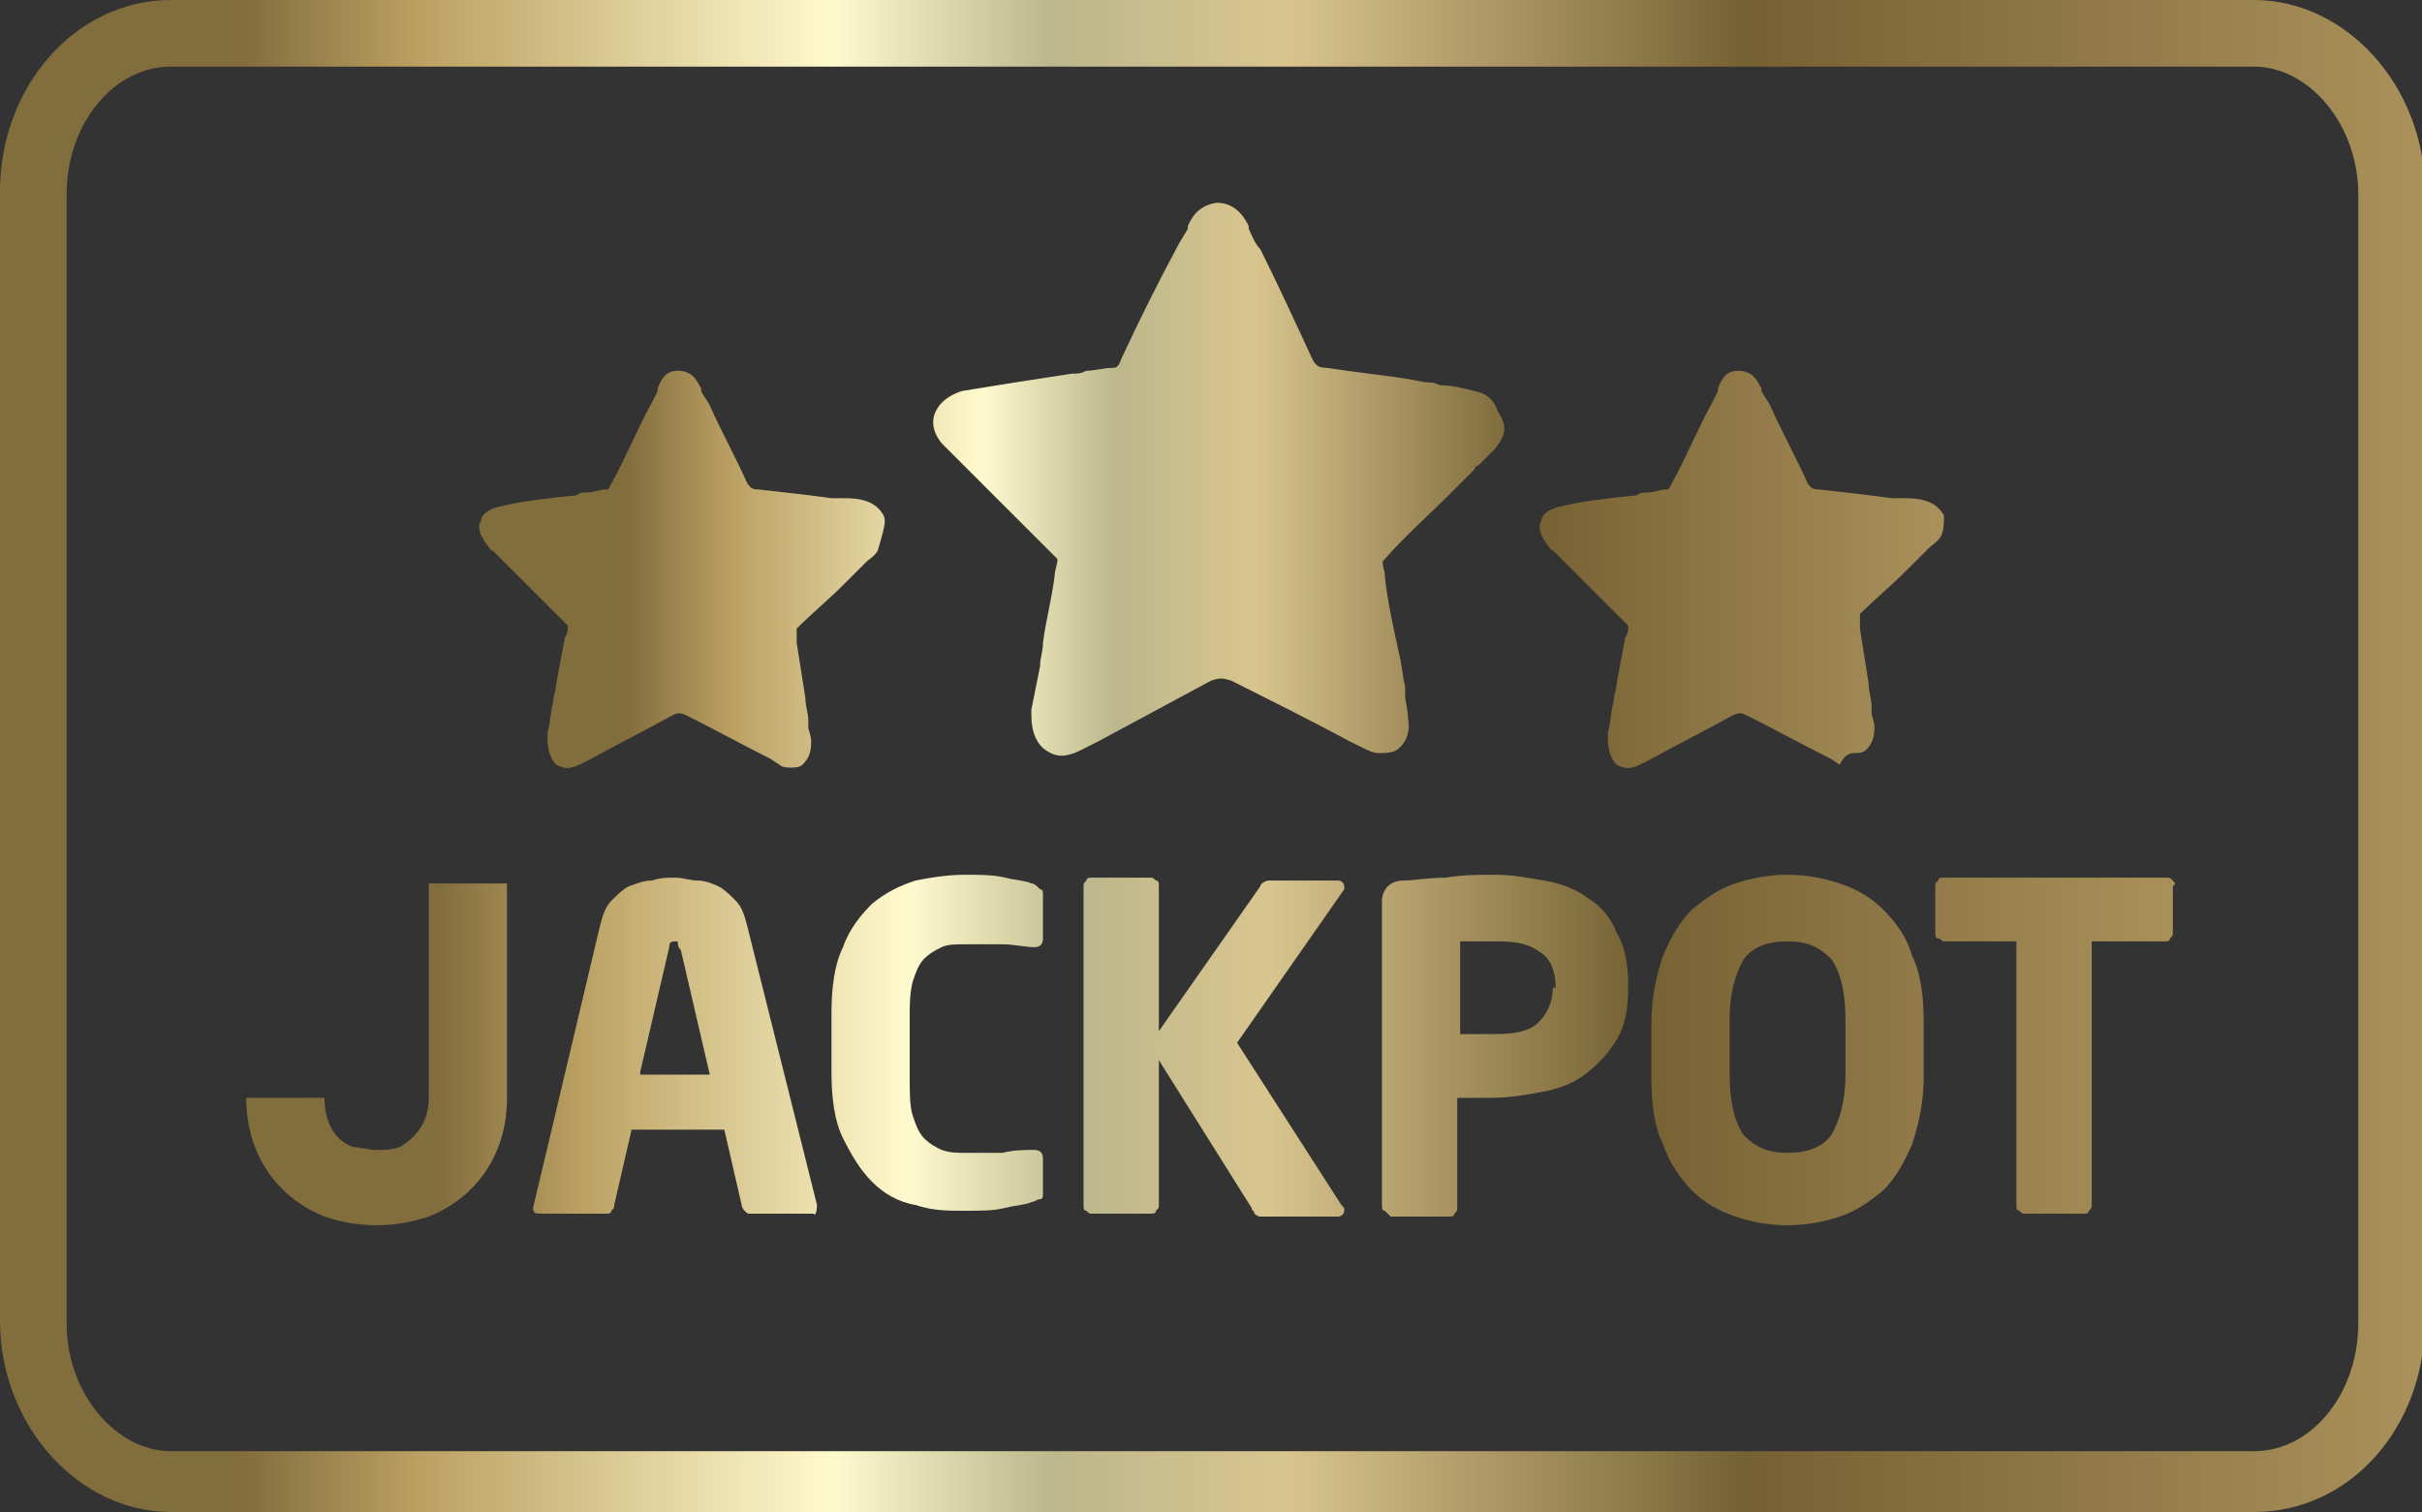 <?xml version="1.0" encoding="utf-8"?>
<!-- Generator: Adobe Illustrator 23.0.1, SVG Export Plug-In . SVG Version: 6.00 Build 0)  -->
<svg version="1.1" id="Layer_1" xmlns="http://www.w3.org/2000/svg" xmlns:xlink="http://www.w3.org/1999/xlink" x="0px" y="0px"
	 viewBox="0 0 83.6 52.2" style="enable-background:new 0 0 83.6 52.2;" xml:space="preserve">
<rect x="0" y="0" width="83.6" height="52.2" fill="#333333" stroke="none"/>
<style type="text/css">
	.st0{fill-rule:evenodd;clip-rule:evenodd;fill:url(#SVGID_1_);}
	.st1{fill:url(#SVGID_2_);}
	.st2{fill:url(#SVGID_3_);}
	.st3{fill:url(#SVGID_4_);}
	.st4{fill:url(#SVGID_5_);}
	.st5{fill:url(#SVGID_6_);}
	.st6{fill:url(#SVGID_7_);}
	.st7{fill:url(#SVGID_8_);}
	.st8{fill:url(#SVGID_9_);}
	.st9{fill-rule:evenodd;clip-rule:evenodd;fill:url(#SVGID_10_);}
	.st10{fill:url(#SVGID_11_);}
	.st11{fill:url(#SVGID_12_);}
	.st12{fill:url(#SVGID_13_);}
	.st13{fill:url(#SVGID_14_);}
	.st14{fill:url(#SVGID_15_);}
	.st15{fill:url(#SVGID_16_);}
	.st16{fill:url(#SVGID_17_);}
	.st17{fill:url(#SVGID_18_);}
</style>
<linearGradient id="SVGID_1_" gradientUnits="userSpaceOnUse" x1="5189" y1="619.104" x2="5272.648" y2="619.104">
	<stop  offset="0.1" style="stop-color:#826D3D"/>
	<stop  offset="0.173" style="stop-color:#BBA063"/>
	<stop  offset="0.344" style="stop-color:#FFFACD"/>
	<stop  offset="0.434" style="stop-color:#BCB78C"/>
	<stop  offset="0.529" style="stop-color:#D9C58E"/>
	<stop  offset="0.72" style="stop-color:#766133"/>
	<stop  offset="1" style="stop-color:#AA915B"/>
</linearGradient>
<path class="st0" d="M5194.9,645.2c-3.2,0-5.9-3-5.9-6.6v-39c0-3.7,2.6-6.6,5.9-6.6h71.9c3.2,0,5.9,3,5.9,6.6v39
	c0,3.7-2.6,6.6-5.9,6.6H5194.9z M5194.9,595.3c-2,0-3.6,2-3.6,4.4v39c0,2.4,1.7,4.4,3.6,4.4h71.9c2,0,3.6-2,3.6-4.4v-39
	c0-2.4-1.7-4.4-3.6-4.4H5194.9z"/>
<g>
	<linearGradient id="SVGID_2_" gradientUnits="userSpaceOnUse" x1="5197.502" y1="629.178" x2="5264.147" y2="629.178">
		<stop  offset="0.1" style="stop-color:#826D3D"/>
		<stop  offset="0.173" style="stop-color:#BBA063"/>
		<stop  offset="0.344" style="stop-color:#FFFACD"/>
		<stop  offset="0.434" style="stop-color:#BCB78C"/>
		<stop  offset="0.529" style="stop-color:#D9C58E"/>
		<stop  offset="0.72" style="stop-color:#766133"/>
		<stop  offset="1" style="stop-color:#AA915B"/>
	</linearGradient>
	<path class="st1" d="M5224.6,623.5c-0.2-0.1-0.5-0.1-0.9-0.2c-0.4-0.1-0.9-0.1-1.4-0.1c-0.6,0-1.2,0.1-1.7,0.2
		c-0.6,0.2-1,0.4-1.5,0.8c-0.4,0.4-0.8,0.9-1,1.5c-0.3,0.6-0.4,1.4-0.4,2.3v2c0,0.9,0.1,1.7,0.4,2.3c0.3,0.6,0.6,1.1,1,1.5
		c0.4,0.4,0.9,0.7,1.5,0.8c0.6,0.2,1.1,0.2,1.7,0.2c0.6,0,1,0,1.4-0.1c0.4-0.1,0.7-0.1,0.9-0.2c0.1,0,0.2-0.1,0.3-0.1
		s0.1-0.1,0.1-0.2V633c0-0.2-0.1-0.3-0.3-0.3h0c-0.3,0-0.7,0-1.1,0.1c-0.4,0-0.8,0-1.3,0c-0.3,0-0.5,0-0.8-0.1
		c-0.2-0.1-0.4-0.2-0.6-0.4s-0.3-0.5-0.4-0.8c-0.1-0.3-0.1-0.8-0.1-1.3v-2c0-0.5,0-0.9,0.1-1.3c0.1-0.3,0.2-0.6,0.4-0.8
		c0.2-0.2,0.4-0.3,0.6-0.4c0.2-0.1,0.5-0.1,0.8-0.1c0.4,0,0.9,0,1.3,0c0.4,0,0.8,0.1,1.1,0.1h0c0.2,0,0.3-0.1,0.3-0.3v-1.5
		c0-0.1,0-0.2-0.1-0.2C5224.8,623.6,5224.7,623.5,5224.6,623.5z"/>
	<linearGradient id="SVGID_3_" gradientUnits="userSpaceOnUse" x1="5197.502" y1="629.407" x2="5264.147" y2="629.407">
		<stop  offset="0.1" style="stop-color:#826D3D"/>
		<stop  offset="0.173" style="stop-color:#BBA063"/>
		<stop  offset="0.344" style="stop-color:#FFFACD"/>
		<stop  offset="0.434" style="stop-color:#BCB78C"/>
		<stop  offset="0.529" style="stop-color:#D9C58E"/>
		<stop  offset="0.72" style="stop-color:#766133"/>
		<stop  offset="1" style="stop-color:#AA915B"/>
	</linearGradient>
	<path class="st2" d="M5204,623.5h-0.2v0.5v6.9c0,0.9-0.5,1.4-1,1.7c-0.3,0.1-0.5,0.1-0.8,0.1c-0.3,0-0.6-0.1-0.8-0.1
		c-0.6-0.2-1-0.8-1-1.7h-2.5h-0.2c0,2.1,1.2,3.5,2.7,4.1c0.6,0.2,1.2,0.3,1.8,0.3c0.6,0,1.2-0.1,1.8-0.3c1.5-0.6,2.7-2,2.7-4.1v-7.4
		h-2.2H5204z"/>
	<linearGradient id="SVGID_4_" gradientUnits="userSpaceOnUse" x1="5197.502" y1="629.178" x2="5264.147" y2="629.178">
		<stop  offset="0.1" style="stop-color:#826D3D"/>
		<stop  offset="0.173" style="stop-color:#BBA063"/>
		<stop  offset="0.344" style="stop-color:#FFFACD"/>
		<stop  offset="0.434" style="stop-color:#BCB78C"/>
		<stop  offset="0.529" style="stop-color:#D9C58E"/>
		<stop  offset="0.72" style="stop-color:#766133"/>
		<stop  offset="1" style="stop-color:#AA915B"/>
	</linearGradient>
	<path class="st3" d="M5235.4,623.6c0-0.1-0.1-0.2-0.2-0.2h-2.4c-0.1,0-0.3,0.1-0.3,0.2l-3.4,5.1v-5c0-0.1,0-0.2-0.1-0.2
		c-0.1-0.1-0.1-0.1-0.2-0.1h-2c-0.1,0-0.2,0-0.2,0.1c-0.1,0.1-0.1,0.1-0.1,0.2v11c0,0.1,0,0.2,0.1,0.2c0.1,0.1,0.1,0.1,0.2,0.1h2
		c0.1,0,0.2,0,0.2-0.1s0.1-0.1,0.1-0.2v-5l3.2,5.1c0,0.1,0.1,0.1,0.1,0.2c0,0,0.1,0.1,0.2,0.1h2.7c0.1,0,0.2-0.1,0.2-0.2
		c0-0.1,0-0.1-0.1-0.2l-3.7-5.6l3.7-5.3C5235.4,623.7,5235.4,623.6,5235.4,623.6z"/>
	<linearGradient id="SVGID_5_" gradientUnits="userSpaceOnUse" x1="5197.502" y1="629.108" x2="5264.147" y2="629.108">
		<stop  offset="0.1" style="stop-color:#826D3D"/>
		<stop  offset="0.173" style="stop-color:#BBA063"/>
		<stop  offset="0.344" style="stop-color:#FFFACD"/>
		<stop  offset="0.434" style="stop-color:#BCB78C"/>
		<stop  offset="0.529" style="stop-color:#D9C58E"/>
		<stop  offset="0.72" style="stop-color:#766133"/>
		<stop  offset="1" style="stop-color:#AA915B"/>
	</linearGradient>
	<path class="st4" d="M5217.2,634.6l-2.3-9.7c-0.1-0.4-0.2-0.7-0.4-0.9c-0.2-0.2-0.4-0.4-0.6-0.5c-0.2-0.1-0.5-0.2-0.7-0.2
		c-0.3,0-0.5-0.1-0.8-0.1c-0.3,0-0.5,0-0.8,0.1c-0.3,0-0.5,0.1-0.8,0.2c-0.2,0.1-0.4,0.3-0.6,0.5c-0.2,0.2-0.3,0.5-0.4,0.9l-2.3,9.7
		c0,0,0,0,0,0c0,0,0,0,0,0c0,0.2,0.1,0.2,0.3,0.2h2.2c0.1,0,0.2,0,0.2-0.1c0.1-0.1,0.1-0.1,0.1-0.2l0.6-2.6h3.2l0.6,2.6
		c0,0.1,0.1,0.2,0.1,0.2c0.1,0.1,0.1,0.1,0.2,0.1h2.2C5217.1,635,5217.2,634.9,5217.2,634.6C5217.2,634.7,5217.2,634.7,5217.2,634.6
		C5217.2,634.7,5217.2,634.7,5217.2,634.6z M5211.1,630l1-4.3c0-0.2,0.1-0.2,0.2-0.2c0.1,0,0.1,0,0.1,0.1c0,0,0,0.1,0.1,0.2l1,4.3
		H5211.1z"/>
	<linearGradient id="SVGID_6_" gradientUnits="userSpaceOnUse" x1="5197.502" y1="629.108" x2="5264.147" y2="629.108">
		<stop  offset="0.1" style="stop-color:#826D3D"/>
		<stop  offset="0.173" style="stop-color:#BBA063"/>
		<stop  offset="0.344" style="stop-color:#FFFACD"/>
		<stop  offset="0.434" style="stop-color:#BCB78C"/>
		<stop  offset="0.529" style="stop-color:#D9C58E"/>
		<stop  offset="0.72" style="stop-color:#766133"/>
		<stop  offset="1" style="stop-color:#AA915B"/>
	</linearGradient>
	<path class="st5" d="M5264,623.4c-0.1-0.1-0.1-0.1-0.2-0.1h-7.7c-0.1,0-0.2,0-0.2,0.1c-0.1,0.1-0.1,0.1-0.1,0.2v1.6
		c0,0.1,0,0.2,0.1,0.2c0.1,0.1,0.1,0.1,0.2,0.1h2.5v9.1c0,0.1,0,0.2,0.1,0.2c0.1,0.1,0.1,0.1,0.2,0.1h2c0.1,0,0.2,0,0.2-0.1
		c0.1-0.1,0.1-0.1,0.1-0.2v-9.1h2.5c0.1,0,0.2,0,0.2-0.1c0.1-0.1,0.1-0.1,0.1-0.2v-1.6C5264.1,623.5,5264.1,623.5,5264,623.4z"/>
	<linearGradient id="SVGID_7_" gradientUnits="userSpaceOnUse" x1="5197.502" y1="629.178" x2="5264.147" y2="629.178">
		<stop  offset="0.1" style="stop-color:#826D3D"/>
		<stop  offset="0.173" style="stop-color:#BBA063"/>
		<stop  offset="0.344" style="stop-color:#FFFACD"/>
		<stop  offset="0.434" style="stop-color:#BCB78C"/>
		<stop  offset="0.529" style="stop-color:#D9C58E"/>
		<stop  offset="0.72" style="stop-color:#766133"/>
		<stop  offset="1" style="stop-color:#AA915B"/>
	</linearGradient>
	<path class="st6" d="M5254,624.4c-0.4-0.4-0.9-0.7-1.5-0.9c-0.6-0.2-1.2-0.3-1.8-0.3s-1.2,0.1-1.8,0.3c-0.6,0.2-1,0.5-1.5,0.9
		c-0.4,0.4-0.7,0.9-1,1.6c-0.2,0.6-0.4,1.4-0.4,2.3v1.9c0,0.9,0.1,1.7,0.4,2.3c0.2,0.6,0.6,1.2,1,1.6c0.4,0.4,0.9,0.7,1.5,0.9
		c0.6,0.2,1.2,0.3,1.8,0.3s1.2-0.1,1.8-0.3c0.6-0.2,1-0.5,1.5-0.9c0.4-0.4,0.7-0.9,1-1.6c0.2-0.6,0.4-1.4,0.4-2.3v-1.9
		c0-0.9-0.1-1.7-0.4-2.3C5254.8,625.3,5254.4,624.8,5254,624.4z M5252.7,630.1c0,0.9-0.2,1.6-0.5,2.1c-0.3,0.4-0.8,0.6-1.5,0.6
		s-1.1-0.2-1.5-0.6c-0.3-0.4-0.5-1.1-0.5-2.1v-1.9c0-0.9,0.2-1.6,0.5-2.1c0.3-0.4,0.8-0.6,1.5-0.6s1.1,0.2,1.5,0.6
		c0.3,0.4,0.5,1.1,0.5,2.1V630.1z"/>
	<linearGradient id="SVGID_8_" gradientUnits="userSpaceOnUse" x1="5197.502" y1="629.108" x2="5264.147" y2="629.108">
		<stop  offset="0.1" style="stop-color:#826D3D"/>
		<stop  offset="0.173" style="stop-color:#BBA063"/>
		<stop  offset="0.344" style="stop-color:#FFFACD"/>
		<stop  offset="0.434" style="stop-color:#BCB78C"/>
		<stop  offset="0.529" style="stop-color:#D9C58E"/>
		<stop  offset="0.72" style="stop-color:#766133"/>
		<stop  offset="1" style="stop-color:#AA915B"/>
	</linearGradient>
	<path class="st7" d="M5243.8,624c-0.4-0.3-0.9-0.5-1.5-0.6c-0.6-0.1-1.1-0.2-1.7-0.2c-0.6,0-1.1,0-1.7,0.1c-0.6,0-1.1,0.1-1.5,0.1
		c-0.2,0-0.4,0.1-0.5,0.2c-0.1,0.1-0.2,0.3-0.2,0.5v10.5c0,0.1,0,0.2,0.1,0.2c0.1,0.1,0.1,0.1,0.2,0.1h2c0.1,0,0.2,0,0.2-0.1
		c0.1-0.1,0.1-0.1,0.1-0.2v-3.8c0.2,0,0.4,0,0.6,0c0.2,0,0.4,0,0.6,0c0.6,0,1.2-0.1,1.7-0.2c0.6-0.1,1.1-0.3,1.5-0.6
		c0.4-0.3,0.8-0.7,1.1-1.2c0.3-0.5,0.4-1.1,0.4-1.8V627c0-0.7-0.1-1.3-0.4-1.8C5244.6,624.7,5244.3,624.3,5243.8,624z M5242.6,627.1
		c0,0.5-0.2,0.9-0.5,1.2c-0.3,0.3-0.8,0.4-1.5,0.4c0,0-0.1,0-0.2,0s-0.2,0-0.4,0c-0.1,0-0.3,0-0.4,0c-0.1,0-0.2,0-0.2,0v-3.2
		c0.1,0,0.1,0,0.2,0c0.1,0,0.2,0,0.4,0c0.1,0,0.3,0,0.4,0c0.1,0,0.2,0,0.3,0c0.7,0,1.1,0.1,1.5,0.4c0.3,0.2,0.5,0.6,0.5,1.2V627.1z"
		/>
</g>
<linearGradient id="SVGID_9_" gradientUnits="userSpaceOnUse" x1="5205.556" y1="609.668" x2="5256.093" y2="609.668">
	<stop  offset="0.1" style="stop-color:#826D3D"/>
	<stop  offset="0.173" style="stop-color:#BBA063"/>
	<stop  offset="0.344" style="stop-color:#FFFACD"/>
	<stop  offset="0.434" style="stop-color:#BCB78C"/>
	<stop  offset="0.529" style="stop-color:#D9C58E"/>
	<stop  offset="0.72" style="stop-color:#766133"/>
	<stop  offset="1" style="stop-color:#AA915B"/>
</linearGradient>
<path class="st8" d="M5240.6,608.5c-0.2,0.2-0.4,0.4-0.5,0.5c-0.1,0.1-0.2,0.1-0.2,0.2c-0.3,0.3-0.6,0.6-0.9,0.9
	c-0.7,0.7-1.5,1.4-2.2,2.2c-0.1,0.1-0.1,0.1,0,0.5c0,0,0,0.1,0,0.1c0.1,0.9,0.3,1.8,0.5,2.7c0.1,0.4,0.1,0.7,0.2,1.1
	c0,0.1,0,0.2,0,0.3c0,0.2,0.1,0.5,0.1,0.8c0.1,0.5-0.1,0.9-0.4,1.1c-0.2,0.1-0.4,0.2-0.6,0.2c-0.2,0-0.4-0.1-0.6-0.2l-0.4-0.2
	c-1.3-0.7-2.7-1.4-4.1-2.1c-0.3-0.1-0.4-0.1-0.7,0c-1.3,0.7-2.6,1.4-3.9,2.1l-0.6,0.3c-0.6,0.3-0.9,0.2-1.2,0
	c-0.3-0.2-0.5-0.6-0.5-1.2l0-0.1l0-0.1c0.1-0.5,0.2-1,0.3-1.5c0-0.3,0.1-0.5,0.1-0.8c0.1-0.8,0.3-1.5,0.4-2.3c0-0.2,0.1-0.4,0.1-0.6
	c0,0,0,0-0.1-0.1c-0.9-0.9-1.8-1.8-2.7-2.7c-0.3-0.3-0.5-0.5-0.8-0.8c0,0,0,0-0.1-0.1c-0.1-0.1-0.2-0.2-0.3-0.3
	c-0.4-0.5-0.3-0.9-0.2-1.1c0.1-0.2,0.3-0.5,0.9-0.7c1.2-0.2,2.5-0.4,3.8-0.6c0.2,0,0.3,0,0.5-0.1c0.3,0,0.6-0.1,0.9-0.1
	c0.1,0,0.2,0,0.3-0.3c0.6-1.3,1.3-2.7,2-4l0.3-0.5c0,0,0,0,0-0.1c0.1-0.2,0.3-0.7,1-0.8c0.7,0,1,0.6,1.1,0.8c0,0,0,0.1,0,0.1
	c0.1,0.2,0.2,0.5,0.4,0.7c0.6,1.2,1.2,2.5,1.8,3.8c0.1,0.2,0.2,0.3,0.5,0.3c1.3,0.2,2.5,0.3,3.4,0.5c0.2,0,0.3,0,0.5,0.1
	c0.4,0,0.8,0.1,1.2,0.2c0.5,0.1,0.7,0.4,0.8,0.7C5241.1,607.8,5240.9,608.1,5240.6,608.5z M5219.5,610.8c-0.1-0.2-0.3-0.4-0.6-0.5
	c-0.3-0.1-0.6-0.1-0.8-0.1c-0.1,0-0.2,0-0.4,0c-0.7-0.1-1.6-0.2-2.5-0.3c-0.3,0-0.3-0.1-0.4-0.2c-0.4-0.9-0.9-1.8-1.3-2.7
	c-0.1-0.2-0.2-0.3-0.3-0.5c0,0,0,0,0-0.1c-0.1-0.1-0.2-0.6-0.8-0.6c-0.5,0-0.6,0.4-0.7,0.6c0,0,0,0,0,0.1l-0.2,0.4
	c-0.5,0.9-0.9,1.9-1.4,2.8c-0.1,0.2-0.1,0.2-0.2,0.2c-0.2,0-0.4,0.1-0.6,0.1c-0.1,0-0.3,0-0.4,0.1c-1,0.1-1.9,0.2-2.7,0.4
	c-0.4,0.1-0.6,0.3-0.6,0.5c-0.1,0.1-0.1,0.4,0.2,0.8c0.1,0.1,0.1,0.2,0.2,0.2c0,0,0,0,0,0c0.2,0.2,0.4,0.4,0.6,0.6
	c0.6,0.6,1.3,1.3,1.9,1.9c0.1,0.1,0.1,0.1,0.1,0.1c0,0.1,0,0.3-0.1,0.4c-0.1,0.5-0.2,1.1-0.3,1.6c0,0.2-0.1,0.4-0.1,0.6
	c-0.1,0.4-0.1,0.7-0.2,1.1l0,0.1l0,0.1c0,0.4,0.1,0.7,0.3,0.9c0.2,0.1,0.4,0.2,0.8,0l0.4-0.2c0.9-0.5,1.9-1,2.8-1.5
	c0.2-0.1,0.3-0.1,0.5,0c1,0.5,1.9,1,2.9,1.5l0.3,0.2c0.1,0.1,0.3,0.1,0.4,0.1c0.1,0,0.3,0,0.4-0.1c0.2-0.2,0.3-0.4,0.3-0.8
	c0-0.2-0.1-0.4-0.1-0.5c0-0.1,0-0.1,0-0.2c0-0.3-0.1-0.5-0.1-0.8c-0.1-0.6-0.2-1.3-0.3-1.9c0,0,0-0.1,0-0.1c0-0.3,0-0.3,0-0.4
	c0.5-0.5,1.1-1,1.6-1.5c0.2-0.2,0.4-0.4,0.6-0.6c0.1-0.1,0.1-0.1,0.2-0.2c0.1-0.1,0.3-0.2,0.4-0.4
	C5219.5,611.3,5219.6,611,5219.5,610.8z M5256.1,610.8c-0.1-0.2-0.3-0.4-0.6-0.5c-0.3-0.1-0.6-0.1-0.8-0.1c-0.1,0-0.2,0-0.4,0
	c-0.7-0.1-1.6-0.2-2.5-0.3c-0.3,0-0.3-0.1-0.4-0.2c-0.4-0.9-0.9-1.8-1.3-2.7c-0.1-0.2-0.2-0.3-0.3-0.5c0,0,0,0,0-0.1
	c-0.1-0.1-0.2-0.6-0.8-0.6c-0.5,0-0.6,0.4-0.7,0.6c0,0,0,0,0,0.1l-0.2,0.4c-0.5,0.9-0.9,1.9-1.4,2.8c-0.1,0.2-0.1,0.2-0.2,0.2
	c-0.2,0-0.4,0.1-0.6,0.1c-0.1,0-0.3,0-0.4,0.1c-1,0.1-1.9,0.2-2.7,0.4c-0.4,0.1-0.6,0.3-0.6,0.5c-0.1,0.1-0.1,0.4,0.2,0.8
	c0.1,0.1,0.1,0.2,0.2,0.2c0,0,0,0,0,0c0.2,0.2,0.4,0.4,0.6,0.6c0.6,0.6,1.3,1.3,1.9,1.9c0.1,0.1,0.1,0.1,0.1,0.1
	c0,0.1,0,0.3-0.1,0.4c-0.1,0.5-0.2,1.1-0.3,1.6c0,0.2-0.1,0.4-0.1,0.6c-0.1,0.4-0.1,0.7-0.2,1.1l0,0.1l0,0.1c0,0.4,0.1,0.7,0.3,0.9
	c0.2,0.1,0.4,0.2,0.8,0l0.4-0.2c0.9-0.5,1.9-1,2.8-1.5c0.2-0.1,0.3-0.1,0.5,0c1,0.5,1.9,1,2.9,1.5l0.3,0.2c0.1,0.1,0.3,0.1,0.4,0.1
	c0.1,0,0.3,0,0.4-0.1c0.2-0.2,0.3-0.4,0.3-0.8c0-0.2-0.1-0.4-0.1-0.5c0-0.1,0-0.1,0-0.2c0-0.3-0.1-0.5-0.1-0.8
	c-0.1-0.6-0.2-1.3-0.3-1.9c0,0,0-0.1,0-0.1c0-0.3,0-0.3,0-0.4c0.5-0.5,1.1-1,1.6-1.5c0.2-0.2,0.4-0.4,0.6-0.6
	c0.1-0.1,0.1-0.1,0.2-0.2c0.1-0.1,0.3-0.2,0.4-0.4C5256.1,611.3,5256.1,611,5256.1,610.8z"/>
<g>
	<linearGradient id="SVGID_10_" gradientUnits="userSpaceOnUse" x1="0" y1="26.104" x2="83.648" y2="26.104">
		<stop  offset="0.1" style="stop-color:#826D3D"/>
		<stop  offset="0.173" style="stop-color:#BBA063"/>
		<stop  offset="0.344" style="stop-color:#FFFACD"/>
		<stop  offset="0.434" style="stop-color:#BCB78C"/>
		<stop  offset="0.529" style="stop-color:#D9C58E"/>
		<stop  offset="0.72" style="stop-color:#766133"/>
		<stop  offset="1" style="stop-color:#AA915B"/>
	</linearGradient>
	<path class="st9" d="M5.9,52.2c-3.2,0-5.9-3-5.9-6.6v-39C0,3,2.6,0,5.9,0h71.9c3.2,0,5.9,3,5.9,6.6v39c0,3.7-2.6,6.6-5.9,6.6H5.9z
		 M5.9,2.3c-2,0-3.6,2-3.6,4.4v39c0,2.4,1.7,4.4,3.6,4.4h71.9c2,0,3.6-2,3.6-4.4v-39c0-2.4-1.7-4.4-3.6-4.4H5.9z"/>
	<g>
		<linearGradient id="SVGID_11_" gradientUnits="userSpaceOnUse" x1="8.501" y1="36.178" x2="75.147" y2="36.178">
			<stop  offset="0.1" style="stop-color:#826D3D"/>
			<stop  offset="0.173" style="stop-color:#BBA063"/>
			<stop  offset="0.344" style="stop-color:#FFFACD"/>
			<stop  offset="0.434" style="stop-color:#BCB78C"/>
			<stop  offset="0.529" style="stop-color:#D9C58E"/>
			<stop  offset="0.72" style="stop-color:#766133"/>
			<stop  offset="1" style="stop-color:#AA915B"/>
		</linearGradient>
		<path class="st10" d="M35.6,30.5c-0.2-0.1-0.5-0.1-0.9-0.2c-0.4-0.1-0.9-0.1-1.4-0.1c-0.6,0-1.2,0.1-1.7,0.2
			c-0.6,0.2-1,0.4-1.5,0.8c-0.4,0.4-0.8,0.9-1,1.5c-0.3,0.6-0.4,1.4-0.4,2.3v2c0,0.9,0.1,1.7,0.4,2.3c0.3,0.6,0.6,1.1,1,1.5
			c0.4,0.4,0.9,0.7,1.5,0.8c0.6,0.2,1.1,0.2,1.7,0.2c0.6,0,1,0,1.4-0.1c0.4-0.1,0.7-0.1,0.9-0.2c0.1,0,0.2-0.1,0.3-0.1
			c0.1,0,0.1-0.1,0.1-0.2V40c0-0.2-0.1-0.3-0.3-0.3h0c-0.3,0-0.7,0-1.1,0.1c-0.4,0-0.8,0-1.3,0c-0.3,0-0.5,0-0.8-0.1
			c-0.2-0.1-0.4-0.2-0.6-0.4c-0.2-0.2-0.3-0.5-0.4-0.8c-0.1-0.3-0.1-0.8-0.1-1.3v-2c0-0.5,0-0.9,0.1-1.3c0.1-0.3,0.2-0.6,0.4-0.8
			c0.2-0.2,0.4-0.3,0.6-0.4c0.2-0.1,0.5-0.1,0.8-0.1c0.4,0,0.9,0,1.3,0c0.4,0,0.8,0.1,1.1,0.1h0c0.2,0,0.3-0.1,0.3-0.3v-1.5
			c0-0.1,0-0.2-0.1-0.2C35.8,30.6,35.7,30.5,35.6,30.5z"/>
		<linearGradient id="SVGID_12_" gradientUnits="userSpaceOnUse" x1="8.501" y1="36.407" x2="75.147" y2="36.407">
			<stop  offset="0.1" style="stop-color:#826D3D"/>
			<stop  offset="0.173" style="stop-color:#BBA063"/>
			<stop  offset="0.344" style="stop-color:#FFFACD"/>
			<stop  offset="0.434" style="stop-color:#BCB78C"/>
			<stop  offset="0.529" style="stop-color:#D9C58E"/>
			<stop  offset="0.72" style="stop-color:#766133"/>
			<stop  offset="1" style="stop-color:#AA915B"/>
		</linearGradient>
		<path class="st11" d="M15,30.5h-0.2V31v6.9c0,0.9-0.5,1.4-1,1.7c-0.3,0.1-0.5,0.1-0.8,0.1c-0.3,0-0.6-0.1-0.8-0.1
			c-0.6-0.2-1-0.8-1-1.7H8.7H8.5c0,2.1,1.2,3.5,2.7,4.1c0.6,0.2,1.2,0.3,1.8,0.3c0.6,0,1.2-0.1,1.8-0.3c1.5-0.6,2.7-2,2.7-4.1v-7.4
			h-2.2H15z"/>
		<linearGradient id="SVGID_13_" gradientUnits="userSpaceOnUse" x1="8.501" y1="36.178" x2="75.147" y2="36.178">
			<stop  offset="0.1" style="stop-color:#826D3D"/>
			<stop  offset="0.173" style="stop-color:#BBA063"/>
			<stop  offset="0.344" style="stop-color:#FFFACD"/>
			<stop  offset="0.434" style="stop-color:#BCB78C"/>
			<stop  offset="0.529" style="stop-color:#D9C58E"/>
			<stop  offset="0.72" style="stop-color:#766133"/>
			<stop  offset="1" style="stop-color:#AA915B"/>
		</linearGradient>
		<path class="st12" d="M46.4,30.6c0-0.1-0.1-0.2-0.2-0.2h-2.4c-0.1,0-0.3,0.1-0.3,0.2L40,35.6v-5c0-0.1,0-0.2-0.1-0.2
			c-0.1-0.1-0.1-0.1-0.2-0.1h-2c-0.1,0-0.2,0-0.2,0.1c-0.1,0.1-0.1,0.1-0.1,0.2v11c0,0.1,0,0.2,0.1,0.2c0.1,0.1,0.1,0.1,0.2,0.1h2
			c0.1,0,0.2,0,0.2-0.1c0.1-0.1,0.1-0.1,0.1-0.2v-5l3.2,5.1c0,0.1,0.1,0.1,0.1,0.2c0,0,0.1,0.1,0.2,0.1h2.7c0.1,0,0.2-0.1,0.2-0.2
			c0-0.1,0-0.1-0.1-0.2L42.7,36l3.7-5.3C46.4,30.7,46.4,30.6,46.4,30.6z"/>
		<linearGradient id="SVGID_14_" gradientUnits="userSpaceOnUse" x1="8.501" y1="36.108" x2="75.147" y2="36.108">
			<stop  offset="0.1" style="stop-color:#826D3D"/>
			<stop  offset="0.173" style="stop-color:#BBA063"/>
			<stop  offset="0.344" style="stop-color:#FFFACD"/>
			<stop  offset="0.434" style="stop-color:#BCB78C"/>
			<stop  offset="0.529" style="stop-color:#D9C58E"/>
			<stop  offset="0.72" style="stop-color:#766133"/>
			<stop  offset="1" style="stop-color:#AA915B"/>
		</linearGradient>
		<path class="st13" d="M28.2,41.6L25.8,32c-0.1-0.4-0.2-0.7-0.4-0.9c-0.2-0.2-0.4-0.4-0.6-0.5c-0.2-0.1-0.5-0.2-0.7-0.2
			c-0.3,0-0.5-0.1-0.8-0.1c-0.3,0-0.5,0-0.8,0.1c-0.3,0-0.5,0.1-0.8,0.2c-0.2,0.1-0.4,0.3-0.6,0.5c-0.2,0.2-0.3,0.5-0.4,0.9
			l-2.3,9.7c0,0,0,0,0,0c0,0,0,0,0,0c0,0.2,0.1,0.2,0.3,0.2h2.2c0.1,0,0.2,0,0.2-0.1c0.1-0.1,0.1-0.1,0.1-0.2l0.6-2.6h3.2l0.6,2.6
			c0,0.1,0.1,0.2,0.1,0.2c0.1,0.1,0.1,0.1,0.2,0.1h2.2C28.1,42,28.2,41.9,28.2,41.6C28.2,41.7,28.2,41.7,28.2,41.6
			C28.2,41.7,28.2,41.7,28.2,41.6z M22.1,37l1-4.3c0-0.2,0.1-0.2,0.2-0.2c0.1,0,0.1,0,0.1,0.1c0,0,0,0.1,0.1,0.2l1,4.3H22.1z"/>
		<linearGradient id="SVGID_15_" gradientUnits="userSpaceOnUse" x1="8.501" y1="36.108" x2="75.147" y2="36.108">
			<stop  offset="0.1" style="stop-color:#826D3D"/>
			<stop  offset="0.173" style="stop-color:#BBA063"/>
			<stop  offset="0.344" style="stop-color:#FFFACD"/>
			<stop  offset="0.434" style="stop-color:#BCB78C"/>
			<stop  offset="0.529" style="stop-color:#D9C58E"/>
			<stop  offset="0.72" style="stop-color:#766133"/>
			<stop  offset="1" style="stop-color:#AA915B"/>
		</linearGradient>
		<path class="st14" d="M75,30.4c-0.1-0.1-0.1-0.1-0.2-0.1h-7.7c-0.1,0-0.2,0-0.2,0.1c-0.1,0.1-0.1,0.1-0.1,0.2v1.6
			c0,0.1,0,0.2,0.1,0.2s0.1,0.1,0.2,0.1h2.5v9.1c0,0.1,0,0.2,0.1,0.2c0.1,0.1,0.1,0.1,0.2,0.1h2c0.1,0,0.2,0,0.2-0.1
			c0.1-0.1,0.1-0.1,0.1-0.2v-9.1h2.5c0.1,0,0.2,0,0.2-0.1c0.1-0.1,0.1-0.1,0.1-0.2v-1.6C75.1,30.5,75.1,30.5,75,30.4z"/>
		<linearGradient id="SVGID_16_" gradientUnits="userSpaceOnUse" x1="8.501" y1="36.178" x2="75.147" y2="36.178">
			<stop  offset="0.1" style="stop-color:#826D3D"/>
			<stop  offset="0.173" style="stop-color:#BBA063"/>
			<stop  offset="0.344" style="stop-color:#FFFACD"/>
			<stop  offset="0.434" style="stop-color:#BCB78C"/>
			<stop  offset="0.529" style="stop-color:#D9C58E"/>
			<stop  offset="0.72" style="stop-color:#766133"/>
			<stop  offset="1" style="stop-color:#AA915B"/>
		</linearGradient>
		<path class="st15" d="M65,31.4c-0.4-0.4-0.9-0.7-1.5-0.9c-0.6-0.2-1.2-0.3-1.8-0.3c-0.6,0-1.2,0.1-1.8,0.3c-0.6,0.2-1,0.5-1.5,0.9
			c-0.4,0.4-0.7,0.9-1,1.6c-0.2,0.6-0.4,1.4-0.4,2.3v1.9c0,0.9,0.1,1.7,0.4,2.3c0.2,0.6,0.6,1.2,1,1.6c0.4,0.4,0.9,0.7,1.5,0.9
			c0.6,0.2,1.2,0.3,1.8,0.3c0.6,0,1.2-0.1,1.8-0.3c0.6-0.2,1-0.5,1.5-0.9c0.4-0.4,0.7-0.9,1-1.6c0.2-0.6,0.4-1.4,0.4-2.3v-1.9
			c0-0.9-0.1-1.7-0.4-2.3C65.8,32.3,65.4,31.8,65,31.4z M63.7,37.1c0,0.9-0.2,1.6-0.5,2.1c-0.3,0.4-0.8,0.6-1.5,0.6
			c-0.7,0-1.1-0.2-1.5-0.6c-0.3-0.4-0.5-1.1-0.5-2.1v-1.9c0-0.9,0.2-1.6,0.5-2.1c0.3-0.4,0.8-0.6,1.5-0.6c0.7,0,1.1,0.2,1.5,0.6
			c0.3,0.4,0.5,1.1,0.5,2.1V37.1z"/>
		<linearGradient id="SVGID_17_" gradientUnits="userSpaceOnUse" x1="8.501" y1="36.108" x2="75.147" y2="36.108">
			<stop  offset="0.1" style="stop-color:#826D3D"/>
			<stop  offset="0.173" style="stop-color:#BBA063"/>
			<stop  offset="0.344" style="stop-color:#FFFACD"/>
			<stop  offset="0.434" style="stop-color:#BCB78C"/>
			<stop  offset="0.529" style="stop-color:#D9C58E"/>
			<stop  offset="0.72" style="stop-color:#766133"/>
			<stop  offset="1" style="stop-color:#AA915B"/>
		</linearGradient>
		<path class="st16" d="M54.8,31c-0.4-0.3-0.9-0.5-1.5-0.6c-0.6-0.1-1.1-0.2-1.7-0.2c-0.6,0-1.1,0-1.7,0.1c-0.6,0-1.1,0.1-1.5,0.1
			c-0.2,0-0.4,0.1-0.5,0.2c-0.1,0.1-0.2,0.3-0.2,0.5v10.5c0,0.1,0,0.2,0.1,0.2C47.9,41.9,48,42,48,42h2c0.1,0,0.2,0,0.2-0.1
			c0.1-0.1,0.1-0.1,0.1-0.2v-3.8c0.2,0,0.4,0,0.6,0c0.2,0,0.4,0,0.6,0c0.6,0,1.2-0.1,1.7-0.2c0.6-0.1,1.1-0.3,1.5-0.6
			c0.4-0.3,0.8-0.7,1.1-1.2c0.3-0.5,0.4-1.1,0.4-1.8V34c0-0.7-0.1-1.3-0.4-1.8C55.6,31.7,55.3,31.3,54.8,31z M53.6,34.1
			c0,0.5-0.2,0.9-0.5,1.2c-0.3,0.3-0.8,0.4-1.5,0.4c0,0-0.1,0-0.2,0c-0.1,0-0.2,0-0.4,0c-0.1,0-0.3,0-0.4,0c-0.1,0-0.2,0-0.2,0v-3.2
			c0.1,0,0.1,0,0.2,0c0.1,0,0.2,0,0.4,0c0.1,0,0.3,0,0.4,0c0.1,0,0.2,0,0.3,0c0.7,0,1.1,0.1,1.5,0.4c0.3,0.2,0.5,0.6,0.5,1.2V34.1z"
			/>
	</g>
	<linearGradient id="SVGID_18_" gradientUnits="userSpaceOnUse" x1="16.555" y1="16.668" x2="67.093" y2="16.668">
		<stop  offset="0.1" style="stop-color:#826D3D"/>
		<stop  offset="0.173" style="stop-color:#BBA063"/>
		<stop  offset="0.344" style="stop-color:#FFFACD"/>
		<stop  offset="0.434" style="stop-color:#BCB78C"/>
		<stop  offset="0.529" style="stop-color:#D9C58E"/>
		<stop  offset="0.72" style="stop-color:#766133"/>
		<stop  offset="1" style="stop-color:#AA915B"/>
	</linearGradient>
	<path class="st17" d="M51.6,15.5c-0.2,0.2-0.4,0.4-0.5,0.5c-0.1,0.1-0.2,0.1-0.2,0.2c-0.3,0.3-0.6,0.6-0.9,0.9
		c-0.7,0.7-1.5,1.4-2.2,2.2c-0.1,0.1-0.1,0.1,0,0.5c0,0,0,0.1,0,0.1c0.1,0.9,0.3,1.8,0.5,2.7c0.1,0.4,0.1,0.7,0.2,1.1
		c0,0.1,0,0.2,0,0.3c0,0.2,0.1,0.5,0.1,0.8c0.1,0.5-0.1,0.9-0.4,1.1C48,26,47.8,26,47.6,26c-0.2,0-0.4-0.1-0.6-0.2l-0.4-0.2
		c-1.3-0.7-2.7-1.4-4.1-2.1c-0.3-0.1-0.4-0.1-0.7,0c-1.3,0.7-2.6,1.4-3.9,2.1l-0.6,0.3c-0.6,0.3-0.9,0.2-1.2,0
		c-0.3-0.2-0.5-0.6-0.5-1.2l0-0.1l0-0.1c0.1-0.5,0.2-1,0.3-1.5c0-0.3,0.1-0.5,0.1-0.8c0.1-0.8,0.3-1.5,0.4-2.3
		c0-0.2,0.1-0.4,0.1-0.6c0,0,0,0-0.1-0.1c-0.9-0.9-1.8-1.8-2.7-2.7c-0.3-0.3-0.5-0.5-0.8-0.8c0,0,0,0-0.1-0.1
		c-0.1-0.1-0.2-0.2-0.3-0.3c-0.4-0.5-0.3-0.9-0.2-1.1c0.1-0.2,0.3-0.5,0.9-0.7c1.2-0.2,2.5-0.4,3.8-0.6c0.2,0,0.3,0,0.5-0.1
		c0.3,0,0.6-0.1,0.9-0.1c0.1,0,0.2,0,0.3-0.3c0.6-1.3,1.3-2.7,2-4l0.3-0.5c0,0,0,0,0-0.1c0.1-0.2,0.3-0.7,1-0.8c0.7,0,1,0.6,1.1,0.8
		c0,0,0,0.1,0,0.1c0.1,0.2,0.2,0.5,0.4,0.7c0.6,1.2,1.2,2.5,1.8,3.8c0.1,0.2,0.2,0.3,0.5,0.3c1.3,0.2,2.5,0.3,3.4,0.5
		c0.2,0,0.3,0,0.5,0.1c0.4,0,0.8,0.1,1.2,0.2c0.5,0.1,0.7,0.4,0.8,0.7C52.1,14.8,51.9,15.1,51.6,15.5z M30.5,17.8
		c-0.1-0.2-0.3-0.4-0.6-0.5c-0.3-0.1-0.6-0.1-0.8-0.1c-0.1,0-0.2,0-0.4,0c-0.7-0.1-1.6-0.2-2.5-0.3c-0.3,0-0.3-0.1-0.4-0.2
		c-0.4-0.9-0.9-1.8-1.3-2.7c-0.1-0.2-0.2-0.3-0.3-0.5c0,0,0,0,0-0.1c-0.1-0.1-0.2-0.6-0.8-0.6c-0.5,0-0.6,0.4-0.7,0.6c0,0,0,0,0,0.1
		l-0.2,0.4c-0.5,0.9-0.9,1.9-1.4,2.8c-0.1,0.2-0.1,0.2-0.2,0.2c-0.2,0-0.4,0.1-0.6,0.1c-0.1,0-0.3,0-0.4,0.1c-1,0.1-1.9,0.2-2.7,0.4
		c-0.4,0.1-0.6,0.3-0.6,0.5c-0.1,0.1-0.1,0.4,0.2,0.8c0.1,0.1,0.1,0.2,0.2,0.2c0,0,0,0,0,0c0.2,0.2,0.4,0.4,0.6,0.6
		c0.6,0.6,1.3,1.3,1.9,1.9c0.1,0.1,0.1,0.1,0.1,0.1c0,0.1,0,0.3-0.1,0.4c-0.1,0.5-0.2,1.1-0.3,1.6c0,0.2-0.1,0.4-0.1,0.6
		c-0.1,0.4-0.1,0.7-0.2,1.1l0,0.1l0,0.1c0,0.4,0.1,0.7,0.3,0.9c0.2,0.1,0.4,0.2,0.8,0l0.4-0.2c0.9-0.5,1.9-1,2.8-1.5
		c0.2-0.1,0.3-0.1,0.5,0c1,0.5,1.9,1,2.9,1.5l0.3,0.2c0.1,0.1,0.3,0.1,0.4,0.1c0.1,0,0.3,0,0.4-0.1c0.2-0.2,0.3-0.4,0.3-0.8
		c0-0.2-0.1-0.4-0.1-0.5c0-0.1,0-0.1,0-0.2c0-0.3-0.1-0.5-0.1-0.8c-0.1-0.6-0.2-1.3-0.3-1.9c0,0,0-0.1,0-0.1c0-0.3,0-0.3,0-0.4
		c0.5-0.5,1.1-1,1.6-1.5c0.2-0.2,0.4-0.4,0.6-0.6c0.1-0.1,0.1-0.1,0.2-0.2c0.1-0.1,0.3-0.2,0.4-0.4C30.5,18.3,30.6,18,30.5,17.8z
		 M67.1,17.8c-0.1-0.2-0.3-0.4-0.6-0.5c-0.3-0.1-0.6-0.1-0.8-0.1c-0.1,0-0.2,0-0.4,0c-0.7-0.1-1.6-0.2-2.5-0.3
		c-0.3,0-0.3-0.1-0.4-0.2c-0.4-0.9-0.9-1.8-1.3-2.7c-0.1-0.2-0.2-0.3-0.3-0.5c0,0,0,0,0-0.1c-0.1-0.1-0.2-0.6-0.8-0.6
		c-0.5,0-0.6,0.4-0.7,0.6c0,0,0,0,0,0.1l-0.2,0.4c-0.5,0.9-0.9,1.9-1.4,2.8c-0.1,0.2-0.1,0.2-0.2,0.2c-0.2,0-0.4,0.1-0.6,0.1
		c-0.1,0-0.3,0-0.4,0.1c-1,0.1-1.9,0.2-2.7,0.4c-0.4,0.1-0.6,0.3-0.6,0.5c-0.1,0.1-0.1,0.4,0.2,0.8c0.1,0.1,0.1,0.2,0.2,0.2
		c0,0,0,0,0,0c0.2,0.2,0.4,0.4,0.6,0.6c0.6,0.6,1.3,1.3,1.9,1.9c0.1,0.1,0.1,0.1,0.1,0.1c0,0.1,0,0.3-0.1,0.4
		c-0.1,0.5-0.2,1.1-0.3,1.6c0,0.2-0.1,0.4-0.1,0.6c-0.1,0.4-0.1,0.7-0.2,1.1l0,0.1l0,0.1c0,0.4,0.1,0.7,0.3,0.9
		c0.2,0.1,0.4,0.2,0.8,0l0.4-0.2c0.9-0.5,1.9-1,2.8-1.5c0.2-0.1,0.3-0.1,0.5,0c1,0.5,1.9,1,2.9,1.5l0.3,0.2C63.7,26,63.9,26,64,26
		c0.1,0,0.3,0,0.4-0.1c0.2-0.2,0.3-0.4,0.3-0.8c0-0.2-0.1-0.4-0.1-0.5c0-0.1,0-0.1,0-0.2c0-0.3-0.1-0.5-0.1-0.8
		c-0.1-0.6-0.2-1.3-0.3-1.9c0,0,0-0.1,0-0.1c0-0.3,0-0.3,0-0.4c0.5-0.5,1.1-1,1.6-1.5c0.2-0.2,0.4-0.4,0.6-0.6
		c0.1-0.1,0.1-0.1,0.2-0.2c0.1-0.1,0.3-0.2,0.4-0.4C67.1,18.3,67.1,18,67.1,17.8z"/>
</g>
</svg>
